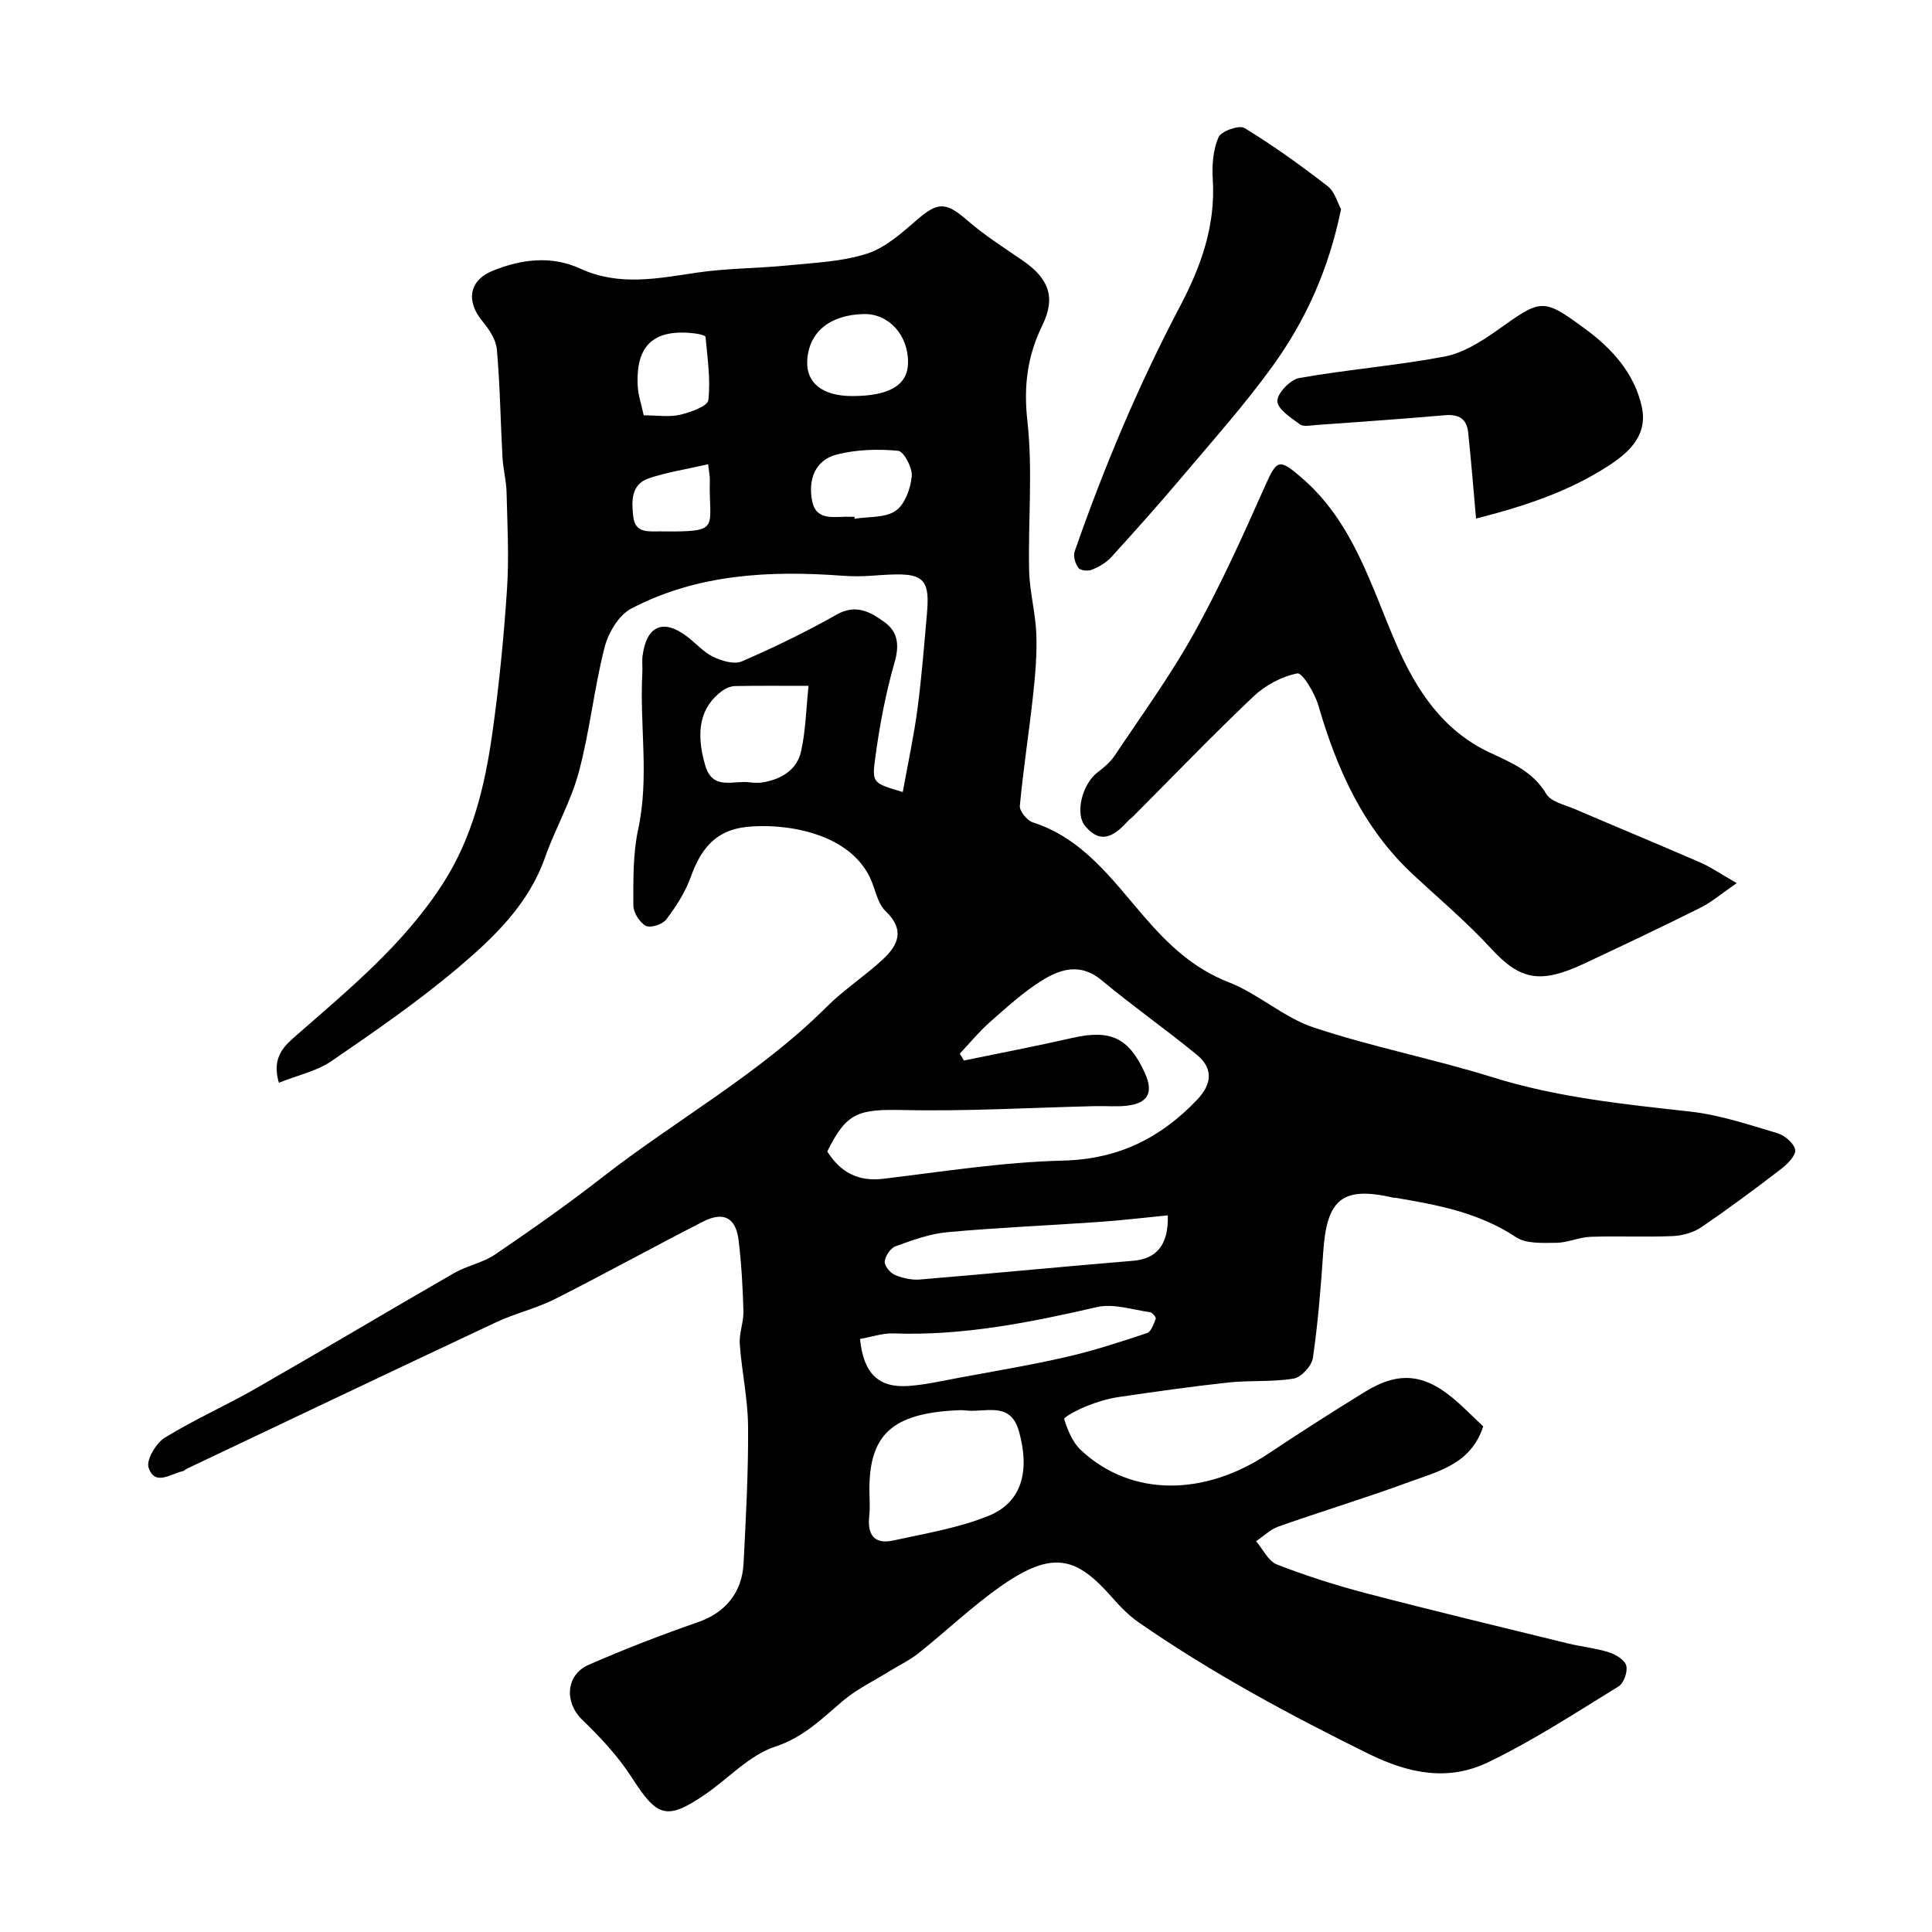 <svg enable-background="new 0 0 400 400" viewBox="0 0 400 400" xmlns="http://www.w3.org/2000/svg"><g fill="#000001"><path d="m186.91 163.98c1.1-6.09 2.3-11.6 3.04-17.18.88-6.66 1.4-13.37 1.99-20.07.71-8.06-1.64-8.25-11.36-7.54-2.04.15-4.1.16-6.14.01-15.13-1.12-30.05-.37-43.77 6.81-2.58 1.35-4.73 5.02-5.5 8.02-2.17 8.5-3.06 17.34-5.33 25.81-1.62 6.08-4.89 11.69-6.99 17.67-3.38 9.62-10.44 16.43-17.8 22.67-8.33 7.07-17.38 13.31-26.41 19.5-3.04 2.09-6.94 2.91-10.9 4.49-1.61-5.43 1.3-7.78 3.69-9.87 11.03-9.65 22.34-18.96 30.38-31.54 6.05-9.47 8.58-20.04 10.11-30.88 1.4-9.91 2.39-19.9 3.05-29.89.44-6.66.07-13.37-.09-20.06-.06-2.44-.72-4.87-.85-7.31-.41-7.43-.5-14.88-1.16-22.28-.18-2.05-1.65-4.21-3.04-5.9-3.37-4.08-2.74-8.41 2.2-10.39 5.9-2.37 12.08-3.21 18.12-.43 7.98 3.67 15.97 2.04 24.11.83 6.18-.92 12.49-.87 18.72-1.49 5.54-.56 11.26-.76 16.48-2.43 3.82-1.22 7.22-4.27 10.37-7 4.34-3.77 6.02-3.74 10.38.05 3.56 3.1 7.59 5.66 11.5 8.34 5.45 3.74 6.92 7.65 4.11 13.4-3.12 6.38-3.92 12.62-3.11 19.85 1.14 10.21.13 20.64.36 30.97.1 4.39 1.33 8.75 1.49 13.14.16 4.23-.22 8.5-.68 12.72-.83 7.63-2.03 15.22-2.73 22.85-.1 1.08 1.5 3.03 2.68 3.41 10.38 3.33 16.4 11.82 22.99 19.45 5.01 5.81 10.19 10.77 17.59 13.66 6.14 2.39 11.37 7.3 17.57 9.36 12.16 4.04 24.84 6.5 37.09 10.32 13.39 4.18 27.12 5.56 40.93 7.1 6.08.68 12.04 2.7 17.95 4.45 1.53.45 3.45 2.07 3.72 3.44.22 1.1-1.55 2.94-2.84 3.93-5.44 4.18-10.95 8.28-16.62 12.13-1.64 1.11-3.9 1.73-5.91 1.82-5.66.24-11.33-.05-16.99.15-2.39.08-4.76 1.23-7.14 1.24-2.81.02-6.2.23-8.32-1.18-7.62-5.06-16.17-6.67-24.86-8.13-.16-.03-.34.01-.5-.03-10.47-2.42-13.78.2-14.52 11.12-.5 7.37-1.09 14.76-2.15 22.06-.24 1.64-2.41 4.01-3.98 4.27-4.42.74-9.01.33-13.49.81-7.62.82-15.21 1.9-22.8 3.02-2.23.33-4.45 1.02-6.56 1.86-1.73.69-4.78 2.29-4.66 2.69.71 2.31 1.75 4.85 3.48 6.45 10.63 9.9 25.81 9.35 38.67.79 6.63-4.41 13.34-8.71 20.12-12.88 7.27-4.47 12.69-3.73 19.4 2.34 1.73 1.56 3.38 3.2 5.08 4.82-2.52 7.86-9.46 9.35-15.6 11.61-8.84 3.25-17.87 5.98-26.75 9.11-1.7.6-3.12 2.01-4.67 3.05 1.42 1.66 2.52 4.12 4.31 4.82 6.03 2.34 12.23 4.32 18.49 5.96 13.86 3.62 27.78 6.96 41.69 10.37 2.84.69 5.79.98 8.56 1.85 1.41.45 3.28 1.59 3.59 2.77.33 1.25-.51 3.64-1.6 4.3-8.87 5.45-17.63 11.19-26.98 15.69-8.2 3.94-16.25 2.46-24.81-1.76-16.44-8.11-32.48-16.75-47.54-27.18-2.08-1.44-3.91-3.34-5.59-5.25-7.19-8.18-12.08-9.85-22.84-2.34-6.04 4.21-11.41 9.37-17.18 13.97-1.77 1.41-3.88 2.41-5.82 3.61-3.29 2.04-6.87 3.75-9.8 6.22-4.36 3.69-8.12 7.55-14.06 9.51-5.33 1.75-9.63 6.56-14.48 9.88-7.97 5.44-9.94 4.7-15.11-3.37-2.85-4.46-6.59-8.45-10.41-12.15-3.62-3.51-3.39-9.23 1.42-11.32 7.43-3.24 15.01-6.18 22.67-8.84 5.39-1.87 9.06-5.91 9.38-12.17.48-9.43 1-18.87.93-28.3-.04-5.7-1.31-11.39-1.72-17.1-.16-2.23.82-4.53.76-6.78-.14-4.93-.41-9.88-1.01-14.77-.57-4.59-3.1-5.95-7.3-3.81-10.31 5.25-20.44 10.87-30.77 16.08-3.85 1.94-8.17 2.93-12.08 4.76-21.39 10.04-42.72 20.21-64.07 30.34-.29.14-.53.45-.83.51-2.52.52-5.8 3.19-7.1-.75-.52-1.58 1.55-5.06 3.36-6.18 6.08-3.75 12.67-6.65 18.88-10.21 13.73-7.87 27.31-15.99 41.03-23.88 2.66-1.53 5.92-2.11 8.44-3.82 7.53-5.12 15-10.36 22.18-15.96 15.35-11.97 32.58-21.44 46.49-35.32 3.59-3.58 7.93-6.39 11.65-9.85 3.18-2.95 4.62-6.12.56-9.98-1.72-1.63-2.11-4.62-3.22-6.93-4.64-9.67-18.31-11.32-25.69-10.49-6.48.73-9.42 4.76-11.45 10.41-1.13 3.13-3.03 6.08-5.06 8.75-.76 1.01-3.27 1.82-4.22 1.3-1.29-.7-2.58-2.75-2.58-4.23-.01-5.27-.1-10.67 1-15.77 2.34-10.81.26-21.62.86-32.4.06-1.16-.1-2.35.05-3.5.81-6.24 4.27-7.74 9.2-4 1.83 1.39 3.41 3.24 5.42 4.21 1.76.85 4.35 1.62 5.93.94 6.7-2.9 13.29-6.1 19.64-9.69 4.03-2.28 7.04-.5 9.89 1.56 2.74 1.98 3.14 4.68 2.1 8.3-1.92 6.68-3.2 13.59-4.1 20.5-.6 4.56-.09 4.63 5.79 6.38zm-15.63 74.42c2.71 4.29 6.35 6.29 11.63 5.65 12.37-1.49 24.76-3.46 37.18-3.76 11.41-.28 20.17-4.64 27.75-12.59 3.09-3.24 3.4-6.5-.06-9.33-6.45-5.29-13.3-10.09-19.71-15.43-4.39-3.66-8.57-2.31-12.43.11s-7.29 5.57-10.73 8.6c-2.23 1.97-4.13 4.31-6.19 6.49.28.48.56.95.84 1.43 7.47-1.54 14.97-2.97 22.41-4.67 7.92-1.81 11.73-.09 15.06 7.25 1.84 4.05.68 6.27-3.75 6.78-2.14.24-4.33.03-6.49.08-13.26.31-26.54 1.1-39.78.81-9.3-.19-11.74.47-15.73 8.58zm8.72 69.94c0 1.83.17 3.68-.03 5.49-.43 3.84.96 6 4.99 5.11 6.63-1.46 13.46-2.57 19.69-5.09 5.95-2.41 8.96-7.92 6.32-17.49-1.76-6.4-7.05-3.82-11.11-4.35-.65-.09-1.33-.04-2-.01-13.1.68-17.86 5.04-17.86 16.34zm-1.94-31.12c.71 7.21 3.89 10.21 10.18 9.72 3.39-.26 6.75-1.03 10.1-1.65 7.51-1.4 15.05-2.65 22.49-4.36 5.63-1.29 11.16-3.1 16.65-4.93.86-.29 1.38-1.89 1.81-2.98.11-.28-.72-1.29-1.2-1.35-3.65-.5-7.55-1.84-10.94-1.06-13.91 3.2-27.8 5.98-42.18 5.46-2.2-.08-4.44.71-6.91 1.15zm63.72-25.59c-4.96.48-9.51 1.03-14.07 1.35-10.52.74-21.06 1.17-31.56 2.13-3.65.33-7.25 1.66-10.74 2.92-1.04.38-2.12 2.01-2.24 3.16-.09.88 1.13 2.35 2.1 2.76 1.59.68 3.48 1.1 5.19.96 14.72-1.22 29.42-2.66 44.14-3.88 4.76-.38 7.37-3.2 7.18-9.4zm-74.38-109.63c-5.62 0-10.4-.05-15.17.04-.9.02-1.91.41-2.65.95-4.56 3.31-5.66 8.35-3.56 15.52 1.53 5.21 5.84 3.02 9.14 3.46.98.13 2.02.16 2.98-.02 3.76-.69 6.89-2.63 7.72-6.41.94-4.22 1.03-8.64 1.54-13.54zm9.04-60c7.71 0 11.51-2.27 11.56-6.92.07-5.69-4-10.17-9.14-10.06-7.07.15-11.44 3.75-11.73 9.68-.24 4.61 3.19 7.3 9.31 7.3zm.46 25c.02.13.04.26.06.4 2.88-.47 6.31-.15 8.48-1.65 1.91-1.32 3.08-4.6 3.33-7.15.17-1.73-1.65-5.16-2.82-5.27-4.18-.39-8.61-.27-12.66.76-4.63 1.17-6.01 5.34-5.14 9.66.87 4.29 4.75 3.11 7.75 3.25.33.01.67 0 1 0zm-43.62-21.01c2.89 0 5.3.4 7.48-.11 2.17-.51 5.74-1.77 5.89-3.02.5-4.29-.18-8.74-.58-13.11-.03-.31-1.41-.62-2.19-.72-8.53-1.02-12.32 2.45-11.84 10.97.11 1.9.76 3.76 1.24 5.99zm13.33 10.13c-4.49 1.03-8.5 1.63-12.28 2.91-3.74 1.27-3.58 4.8-3.22 7.94.4 3.51 3.17 3.02 5.66 3.05 12.84.13 9.91-.51 10.2-10.59.03-.64-.12-1.28-.36-3.31z"/><path d="m359.57 182.84c-3.2 2.2-5.19 3.94-7.48 5.08-7.98 3.98-16.03 7.8-24.1 11.58-8.98 4.2-13.17 3.54-19.29-3.13-5.02-5.47-10.76-10.29-16.21-15.37-10.28-9.58-15.72-21.8-19.56-35.01-.74-2.53-3.31-6.77-4.32-6.57-3.24.64-6.65 2.45-9.09 4.77-8.55 8.11-16.73 16.62-25.05 24.97-.23.23-.54.4-.76.64-2.67 2.93-5.56 5.36-9.01 1.26-2.25-2.68-.56-8.84 2.57-11.18 1.31-.98 2.63-2.12 3.53-3.46 5.6-8.4 11.58-16.61 16.46-25.41 5.44-9.8 10.08-20.08 14.63-30.34 2.48-5.6 2.95-5.77 7.6-1.76 10.72 9.24 14.32 22.31 19.65 34.58 4.03 9.28 9.57 17.8 19.36 22.35 4.44 2.07 8.89 3.9 11.65 8.55.97 1.63 3.82 2.23 5.9 3.12 8.66 3.72 17.38 7.32 26.02 11.08 2.16.94 4.13 2.32 7.5 4.25z"/><path d="m277.65 43.3c-2.59 12.68-7.42 23.17-14.23 32.58-5.75 7.95-12.33 15.32-18.67 22.83-4.77 5.66-9.71 11.18-14.69 16.66-1.04 1.14-2.54 1.99-3.99 2.59-.79.32-2.38.18-2.79-.37-.65-.87-1.13-2.44-.79-3.4 6.08-17.48 13.25-34.51 21.88-50.89 4.35-8.26 7.33-16.71 6.72-26.24-.18-2.89.07-6.08 1.2-8.66.55-1.25 4.27-2.56 5.36-1.9 5.97 3.64 11.68 7.75 17.21 12.03 1.5 1.16 2.08 3.5 2.79 4.77z"/><path d="m305.6 107.36c-.58-6.47-1.03-12.19-1.64-17.9-.3-2.79-2.01-3.74-4.81-3.49-8.85.77-17.72 1.38-26.59 2.02-1.16.08-2.66.42-3.43-.14-1.86-1.35-4.65-3.16-4.67-4.81-.02-1.64 2.69-4.45 4.55-4.78 9.97-1.76 20.12-2.56 30.07-4.44 3.79-.72 7.49-3.03 10.73-5.32 9.35-6.63 9.46-6.98 18.49-.33 5.46 4.02 10.1 9.14 11.61 16.03 1.23 5.6-2.18 9.12-6.58 12.03-8.53 5.62-17.98 8.64-27.73 11.13z"/></g></svg>